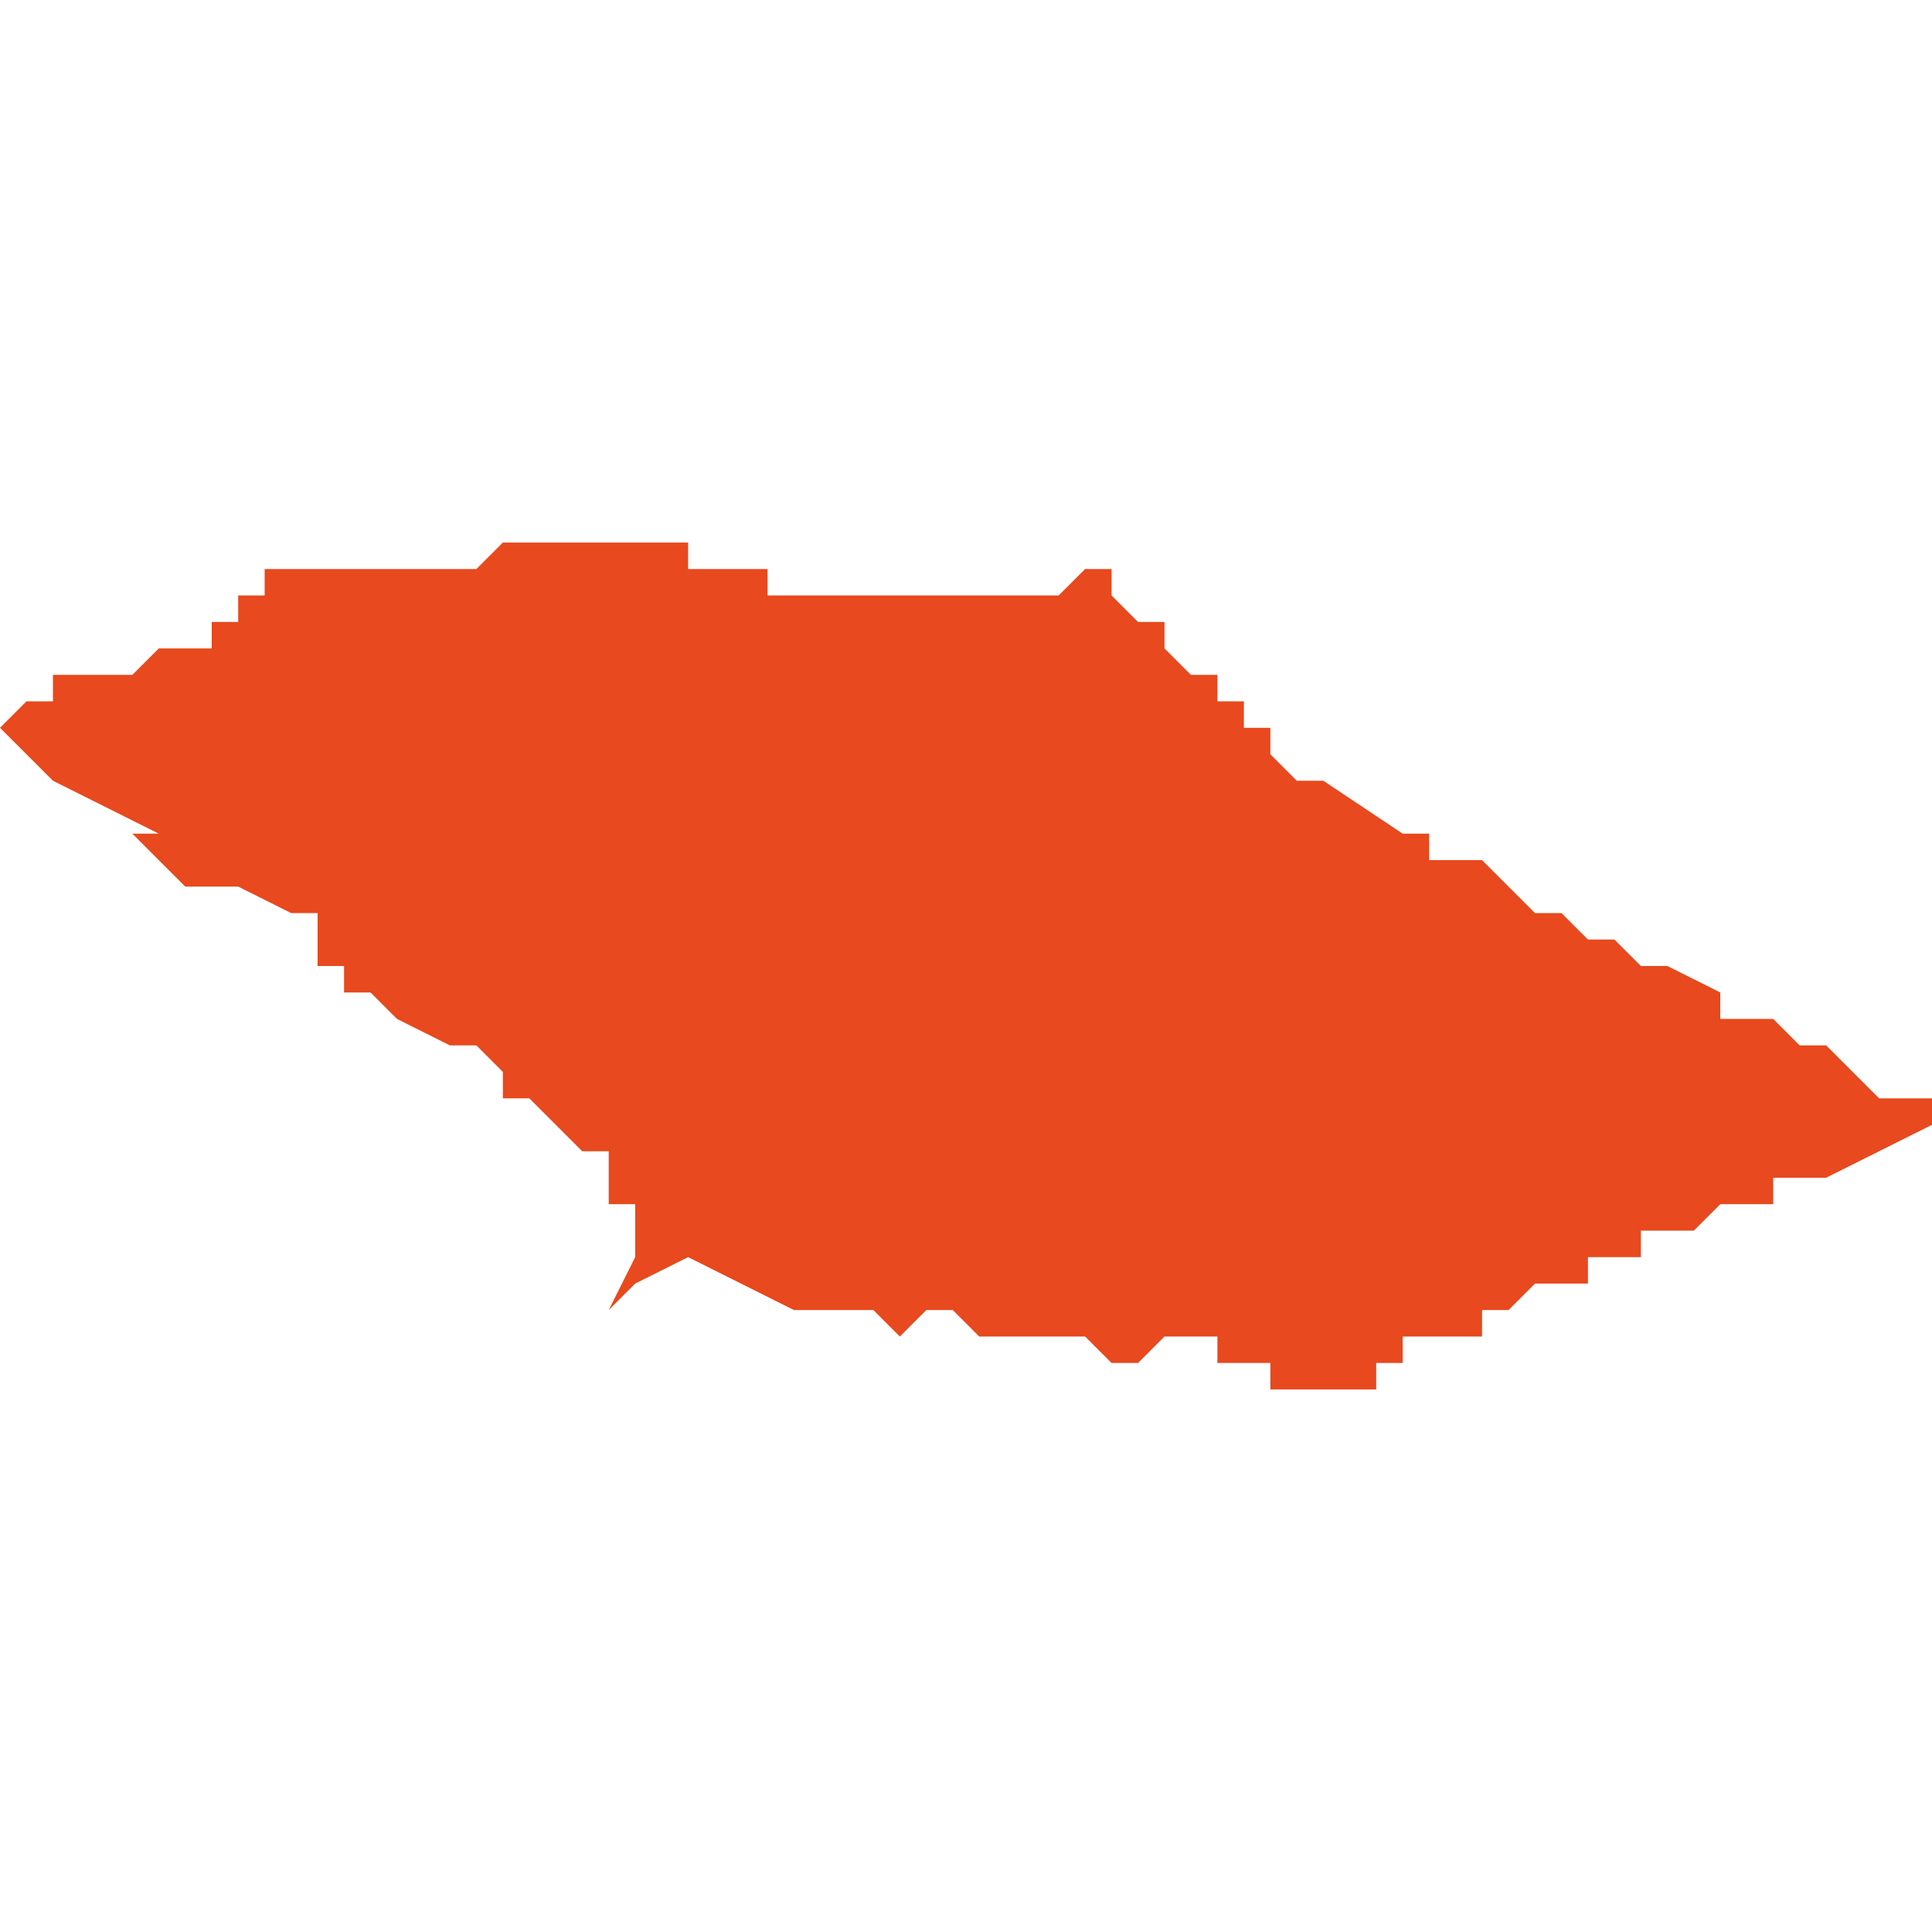 <svg xmlns="http://www.w3.org/2000/svg" xmlns:xlink="http://www.w3.org/1999/xlink" height="300" width="300" viewBox="4.2 -52.021 0.073 0.032"><path d="M 4.2 -52.014 L 4.201 -52.013 4.201 -52.013 4.202 -52.012 4.206 -52.01 4.205 -52.01 4.207 -52.008 4.208 -52.008 4.209 -52.008 4.211 -52.007 4.211 -52.007 4.211 -52.007 4.212 -52.007 4.212 -52.007 4.212 -52.007 4.212 -52.007 4.212 -52.006 4.212 -52.006 4.212 -52.006 4.212 -52.006 4.212 -52.006 4.212 -52.006 4.212 -52.006 4.212 -52.006 4.212 -52.006 4.212 -52.006 4.212 -52.006 4.212 -52.006 4.212 -52.006 4.212 -52.006 4.212 -52.006 4.212 -52.005 4.212 -52.005 4.213 -52.005 4.213 -52.005 4.213 -52.005 4.213 -52.005 4.213 -52.005 4.213 -52.005 4.213 -52.005 4.213 -52.005 4.213 -52.005 4.213 -52.005 4.213 -52.004 4.214 -52.004 4.214 -52.004 4.214 -52.004 4.214 -52.004 4.214 -52.004 4.214 -52.004 4.214 -52.004 4.215 -52.003 4.217 -52.002 4.217 -52.002 4.218 -52.002 4.218 -52.002 4.219 -52.001 4.219 -52.001 4.219 -52.001 4.219 -52 4.22 -52 4.221 -51.999 4.221 -51.999 4.221 -51.999 4.222 -51.998 4.222 -51.998 4.222 -51.998 4.223 -51.998 4.223 -51.998 4.223 -51.998 4.223 -51.997 4.223 -51.997 4.223 -51.997 4.223 -51.997 4.223 -51.997 4.223 -51.997 4.223 -51.997 4.223 -51.997 4.223 -51.997 4.223 -51.997 4.223 -51.997 4.223 -51.996 4.223 -51.996 4.223 -51.996 4.224 -51.996 4.224 -51.996 4.224 -51.996 4.224 -51.996 4.224 -51.996 4.224 -51.996 4.224 -51.996 4.224 -51.996 4.224 -51.996 4.224 -51.995 4.224 -51.995 4.224 -51.995 4.224 -51.995 4.224 -51.995 4.224 -51.995 4.224 -51.995 4.224 -51.995 4.224 -51.994 4.223 -51.992 4.223 -51.992 4.224 -51.993 4.226 -51.994 4.23 -51.992 4.233 -51.992 4.234 -51.991 4.235 -51.992 4.236 -51.992 4.236 -51.992 4.237 -51.991 4.238 -51.991 4.24 -51.991 4.241 -51.991 4.241 -51.991 4.242 -51.99 4.243 -51.99 4.243 -51.99 4.244 -51.991 4.244 -51.991 4.245 -51.991 4.245 -51.991 4.245 -51.991 4.245 -51.991 4.245 -51.991 4.245 -51.991 4.245 -51.991 4.245 -51.991 4.245 -51.991 4.245 -51.991 4.245 -51.991 4.246 -51.991 4.246 -51.991 4.246 -51.991 4.246 -51.99 4.246 -51.99 4.247 -51.99 4.247 -51.99 4.247 -51.99 4.247 -51.99 4.248 -51.99 4.248 -51.989 4.248 -51.989 4.248 -51.989 4.249 -51.989 4.249 -51.989 4.249 -51.989 4.249 -51.989 4.249 -51.989 4.249 -51.989 4.249 -51.989 4.25 -51.989 4.251 -51.989 4.251 -51.989 4.252 -51.989 4.252 -51.99 4.252 -51.99 4.252 -51.99 4.252 -51.99 4.252 -51.99 4.252 -51.99 4.252 -51.99 4.252 -51.99 4.252 -51.99 4.252 -51.99 4.253 -51.99 4.253 -51.99 4.253 -51.99 4.253 -51.99 4.253 -51.99 4.253 -51.99 4.253 -51.99 4.253 -51.991 4.253 -51.991 4.253 -51.991 4.253 -51.991 4.253 -51.991 4.253 -51.991 4.253 -51.991 4.253 -51.991 4.253 -51.991 4.253 -51.991 4.254 -51.991 4.254 -51.991 4.254 -51.991 4.254 -51.991 4.254 -51.991 4.254 -51.991 4.254 -51.991 4.254 -51.991 4.254 -51.991 4.254 -51.991 4.254 -51.991 4.255 -51.991 4.255 -51.991 4.255 -51.991 4.255 -51.991 4.255 -51.991 4.255 -51.991 4.256 -51.991 4.256 -51.991 4.256 -51.991 4.256 -51.992 4.256 -51.992 4.256 -51.992 4.257 -51.992 4.257 -51.992 4.257 -51.992 4.258 -51.993 4.258 -51.993 4.259 -51.993 4.259 -51.993 4.259 -51.993 4.259 -51.993 4.26 -51.993 4.26 -51.993 4.26 -51.993 4.26 -51.993 4.26 -51.994 4.26 -51.994 4.261 -51.994 4.261 -51.994 4.262 -51.994 4.262 -51.995 4.263 -51.995 4.263 -51.995 4.263 -51.995 4.264 -51.995 4.264 -51.995 4.264 -51.995 4.265 -51.996 4.265 -51.996 4.265 -51.996 4.265 -51.996 4.265 -51.996 4.266 -51.996 4.266 -51.996 4.266 -51.996 4.266 -51.996 4.266 -51.996 4.267 -51.996 4.267 -51.997 4.268 -51.997 4.268 -51.997 4.268 -51.997 4.268 -51.997 4.269 -51.997 4.269 -51.997 4.271 -51.998 4.273 -51.999 4.273 -51.999 4.273 -52 4.271 -52 4.271 -52 4.27 -52.001 4.27 -52.001 4.269 -52.002 4.268 -52.002 4.268 -52.002 4.268 -52.002 4.267 -52.003 4.266 -52.003 4.265 -52.003 4.265 -52.004 4.265 -52.004 4.263 -52.005 4.263 -52.005 4.262 -52.005 4.261 -52.006 4.261 -52.006 4.26 -52.006 4.259 -52.007 4.258 -52.007 4.257 -52.008 4.257 -52.008 4.257 -52.008 4.256 -52.009 4.256 -52.009 4.255 -52.009 4.254 -52.009 4.254 -52.009 4.254 -52.01 4.254 -52.01 4.253 -52.01 4.25 -52.012 4.249 -52.012 4.249 -52.012 4.249 -52.012 4.249 -52.012 4.249 -52.012 4.249 -52.012 4.248 -52.013 4.248 -52.013 4.248 -52.013 4.248 -52.014 4.247 -52.014 4.247 -52.014 4.247 -52.015 4.247 -52.015 4.247 -52.015 4.246 -52.015 4.246 -52.016 4.246 -52.016 4.246 -52.016 4.245 -52.016 4.245 -52.016 4.245 -52.016 4.245 -52.016 4.245 -52.016 4.245 -52.016 4.244 -52.017 4.244 -52.018 4.243 -52.018 4.243 -52.018 4.243 -52.018 4.243 -52.018 4.243 -52.018 4.242 -52.019 4.242 -52.02 4.242 -52.02 4.242 -52.02 4.241 -52.02 4.241 -52.02 4.241 -52.02 4.241 -52.02 4.241 -52.02 4.241 -52.02 4.24 -52.019 4.239 -52.019 4.239 -52.019 4.239 -52.019 4.239 -52.019 4.238 -52.019 4.238 -52.019 4.238 -52.019 4.237 -52.019 4.237 -52.019 4.237 -52.019 4.237 -52.019 4.237 -52.019 4.237 -52.019 4.236 -52.019 4.236 -52.019 4.236 -52.019 4.236 -52.019 4.235 -52.019 4.235 -52.019 4.235 -52.019 4.235 -52.019 4.234 -52.019 4.234 -52.019 4.234 -52.019 4.234 -52.019 4.234 -52.019 4.234 -52.019 4.233 -52.019 4.233 -52.019 4.233 -52.019 4.233 -52.019 4.232 -52.019 4.232 -52.019 4.232 -52.019 4.232 -52.019 4.232 -52.019 4.231 -52.019 4.231 -52.019 4.231 -52.019 4.231 -52.019 4.231 -52.019 4.231 -52.019 4.231 -52.019 4.231 -52.019 4.23 -52.019 4.23 -52.019 4.23 -52.019 4.23 -52.019 4.23 -52.019 4.229 -52.019 4.229 -52.02 4.228 -52.02 4.228 -52.02 4.227 -52.02 4.227 -52.02 4.227 -52.02 4.226 -52.02 4.226 -52.021 4.225 -52.021 4.225 -52.021 4.225 -52.021 4.225 -52.021 4.224 -52.021 4.224 -52.021 4.224 -52.021 4.224 -52.021 4.223 -52.021 4.223 -52.021 4.223 -52.021 4.222 -52.021 4.222 -52.021 4.221 -52.021 4.221 -52.021 4.221 -52.021 4.221 -52.021 4.221 -52.021 4.221 -52.021 4.221 -52.021 4.22 -52.021 4.22 -52.021 4.22 -52.021 4.22 -52.021 4.219 -52.021 4.219 -52.021 4.219 -52.021 4.219 -52.021 4.219 -52.021 4.219 -52.021 4.219 -52.021 4.219 -52.021 4.218 -52.02 4.218 -52.02 4.218 -52.02 4.218 -52.02 4.218 -52.02 4.217 -52.02 4.217 -52.02 4.217 -52.02 4.217 -52.02 4.217 -52.02 4.216 -52.02 4.216 -52.02 4.216 -52.02 4.216 -52.02 4.215 -52.02 4.215 -52.02 4.215 -52.02 4.215 -52.02 4.214 -52.02 4.214 -52.02 4.214 -52.02 4.214 -52.02 4.213 -52.02 4.213 -52.02 4.213 -52.02 4.213 -52.02 4.213 -52.02 4.213 -52.02 4.213 -52.02 4.212 -52.02 4.212 -52.02 4.212 -52.02 4.211 -52.02 4.211 -52.02 4.211 -52.02 4.211 -52.02 4.21 -52.02 4.21 -52.02 4.21 -52.019 4.21 -52.019 4.21 -52.019 4.21 -52.019 4.21 -52.019 4.21 -52.019 4.209 -52.019 4.209 -52.019 4.209 -52.019 4.209 -52.019 4.209 -52.019 4.209 -52.019 4.209 -52.019 4.209 -52.019 4.209 -52.018 4.209 -52.018 4.209 -52.018 4.208 -52.018 4.208 -52.018 4.208 -52.018 4.208 -52.018 4.208 -52.018 4.208 -52.018 4.208 -52.018 4.208 -52.018 4.208 -52.018 4.208 -52.017 4.208 -52.017 4.208 -52.017 4.208 -52.017 4.208 -52.017 4.207 -52.017 4.207 -52.017 4.207 -52.017 4.207 -52.017 4.207 -52.017 4.206 -52.017 4.206 -52.017 4.206 -52.017 4.206 -52.017 4.205 -52.016 4.205 -52.016 4.205 -52.016 4.204 -52.016 4.204 -52.016 4.204 -52.016 4.204 -52.016 4.204 -52.016 4.203 -52.016 4.203 -52.016 4.203 -52.016 4.203 -52.016 4.203 -52.016 4.203 -52.016 4.203 -52.016 4.202 -52.016 4.202 -52.015 4.202 -52.015 4.202 -52.015 4.202 -52.015 4.202 -52.015 4.201 -52.015 4.201 -52.015 4.201 -52.015 Z" fill="#e8491e" /></svg>